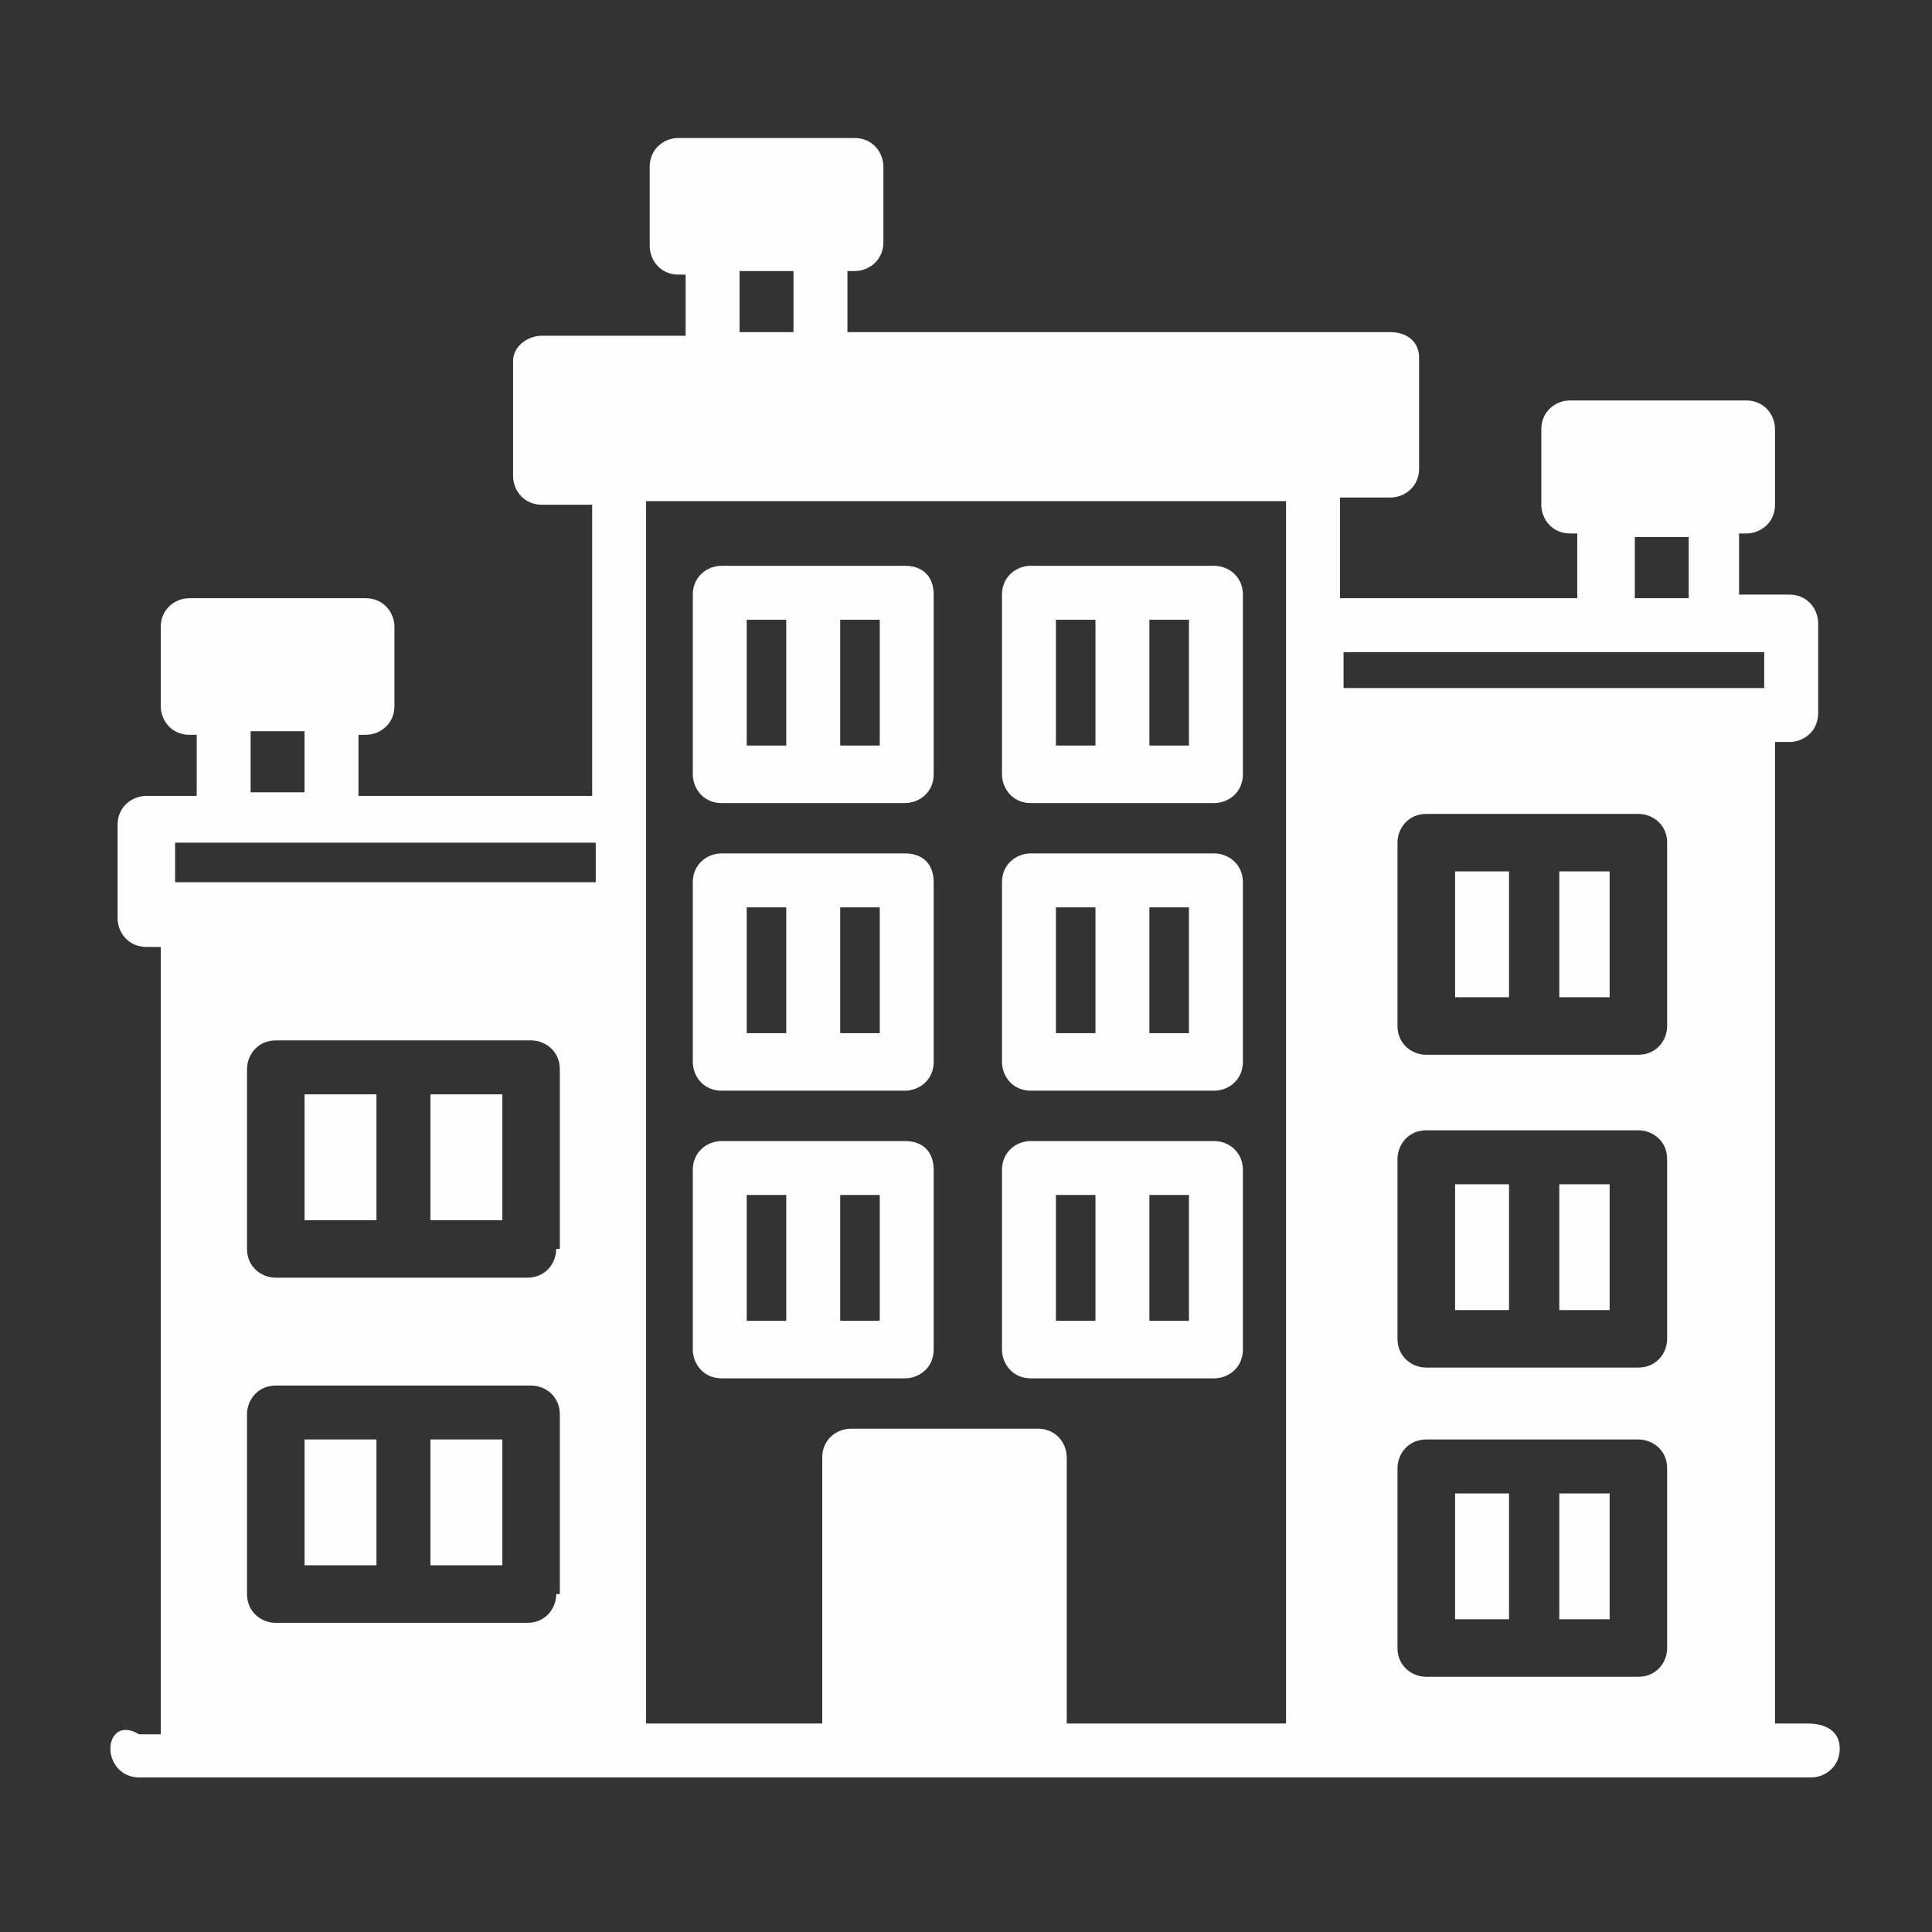 <svg width="70" height="70" viewBox="0 0 70 70" fill="none" xmlns="http://www.w3.org/2000/svg">
<rect x="0" y="0" width="70" height="70" fill="#333333" stroke="none"/>
<path d="M65.484 62.446H64.312V26.884H64.833C65.354 26.884 65.875 26.493 65.875 25.842V22.585C65.875 22.064 65.484 21.543 64.833 21.543H63.009V19.329H63.27C63.791 19.329 64.312 18.938 64.312 18.287V15.551C64.312 15.03 63.921 14.509 63.27 14.509H56.887C56.366 14.509 55.845 14.9 55.845 15.551V18.287C55.845 18.808 56.236 19.329 56.887 19.329H57.147V21.674H48.55V18.026H50.374C50.895 18.026 51.416 17.636 51.416 16.984V12.946C51.416 12.425 51.025 12.034 50.374 12.034H30.704V9.82H30.965C31.485 9.82 32.007 9.429 32.007 8.778V6.042C32.007 5.521 31.616 5 30.965 5H24.582C24.061 5 23.54 5.391 23.54 6.042V8.908C23.54 9.429 23.93 9.95 24.582 9.95H24.842V12.165H19.632C19.11 12.165 18.59 12.555 18.59 13.076V17.245C18.59 17.766 18.98 18.287 19.632 18.287H21.455V28.838H12.988V26.624H13.249C13.77 26.624 14.291 26.233 14.291 25.582V22.716C14.291 22.195 13.9 21.674 13.249 21.674H6.866C6.345 21.674 5.824 22.064 5.824 22.716V25.582C5.824 26.103 6.214 26.624 6.866 26.624H7.126V28.838H5.303C4.782 28.838 4.261 29.229 4.261 29.88V33.267C4.261 33.788 4.651 34.309 5.303 34.309H5.824V62.837H5.042C4.391 62.446 4 62.837 4 63.358C4 63.879 4.391 64.4 5.042 64.4H65.615C66.135 64.4 66.657 64.009 66.657 63.358C66.657 62.707 66.135 62.446 65.484 62.446ZM9.08 26.493H11.034V28.708H9.08V26.493ZM20.153 57.757C20.153 58.278 19.762 58.799 19.11 58.799H9.992C9.471 58.799 8.95 58.408 8.95 57.757V51.243C8.95 50.722 9.341 50.201 9.992 50.201H19.241C19.762 50.201 20.283 50.592 20.283 51.243V57.757H20.153ZM20.153 45.251C20.153 45.772 19.762 46.293 19.11 46.293H9.992C9.471 46.293 8.95 45.903 8.95 45.251V38.738C8.95 38.217 9.341 37.696 9.992 37.696H19.241C19.762 37.696 20.283 38.087 20.283 38.738V45.251H20.153ZM21.455 31.965H6.736H6.345V30.532H21.585V31.965H21.455ZM26.796 9.82H28.75V12.034H26.796V9.82ZM46.726 62.446H38.65V52.807C38.65 52.285 38.259 51.764 37.608 51.764H30.834C30.313 51.764 29.792 52.155 29.792 52.807V62.446H23.409V33.007V29.62V18.157H46.596V62.446H46.726ZM59.232 19.459H61.185V21.674H59.232V19.459ZM60.404 59.711C60.404 60.232 60.013 60.753 59.362 60.753H51.676C51.155 60.753 50.634 60.362 50.634 59.711V53.197C50.634 52.676 51.025 52.155 51.676 52.155H59.362C59.883 52.155 60.404 52.546 60.404 53.197V59.711ZM60.404 48.508C60.404 49.029 60.013 49.55 59.362 49.55H51.676C51.155 49.55 50.634 49.159 50.634 48.508V41.995C50.634 41.474 51.025 40.953 51.676 40.953H59.362C59.883 40.953 60.404 41.343 60.404 41.995V48.508ZM60.404 37.175C60.404 37.696 60.013 38.217 59.362 38.217H51.676C51.155 38.217 50.634 37.826 50.634 37.175V30.532C50.634 30.011 51.025 29.489 51.676 29.489H59.362C59.883 29.489 60.404 29.88 60.404 30.532V37.175ZM63.921 24.93H63.4H48.68V23.628H63.921V24.93Z" fill="#FEFEFE"/>
<path d="M54.675 31.572H52.721V36.132H54.675V31.572Z" fill="#FEFEFE"/>
<path d="M58.32 31.572H56.496V36.132H58.32V31.572Z" fill="#FEFEFE"/>
<path d="M54.675 42.908H52.721V47.467H54.675V42.908Z" fill="#FEFEFE"/>
<path d="M58.32 42.908H56.496V47.467H58.32V42.908Z" fill="#FEFEFE"/>
<path d="M18.201 39.65H15.596V44.21H18.201V39.65Z" fill="#FEFEFE"/>
<path d="M13.64 39.65H11.035V44.21H13.64V39.65Z" fill="#FEFEFE"/>
<path d="M13.64 52.154H11.035V56.714H13.64V52.154Z" fill="#FEFEFE"/>
<path d="M18.201 52.154H15.596V56.714H18.201V52.154Z" fill="#FEFEFE"/>
<path d="M54.675 54.111H52.721V58.67H54.675V54.111Z" fill="#FEFEFE"/>
<path d="M58.32 54.111H56.496V58.67H58.32V54.111Z" fill="#FEFEFE"/>
<path d="M32.787 20.5H26.144C25.623 20.5 25.102 20.891 25.102 21.542V28.055C25.102 28.576 25.492 29.097 26.144 29.097H32.787C33.308 29.097 33.829 28.707 33.829 28.055V21.542C33.829 20.891 33.438 20.5 32.787 20.5ZM28.488 27.013H27.055V22.454H28.488V27.013ZM31.875 27.013H30.442V22.454H31.875V27.013ZM32.787 30.921H26.144C25.623 30.921 25.102 31.312 25.102 31.963V38.476C25.102 38.997 25.492 39.518 26.144 39.518H32.787C33.308 39.518 33.829 39.128 33.829 38.476V31.963C33.829 31.312 33.438 30.921 32.787 30.921ZM28.488 37.434H27.055V32.875H28.488V37.434ZM31.875 37.434H30.442V32.875H31.875V37.434ZM32.787 41.342H26.144C25.623 41.342 25.102 41.733 25.102 42.384V48.897C25.102 49.418 25.492 49.94 26.144 49.94H32.787C33.308 49.94 33.829 49.549 33.829 48.897V42.384C33.829 41.733 33.438 41.342 32.787 41.342ZM28.488 47.855H27.055V43.296H28.488V47.855ZM31.875 47.855H30.442V43.296H31.875V47.855ZM43.99 20.5H37.346C36.825 20.5 36.304 20.891 36.304 21.542V28.055C36.304 28.576 36.695 29.097 37.346 29.097H43.99C44.511 29.097 45.032 28.707 45.032 28.055V21.542C45.032 20.891 44.511 20.5 43.99 20.5ZM39.691 27.013H38.258V22.454H39.691V27.013ZM43.078 27.013H41.645V22.454H43.078V27.013ZM43.99 30.921H37.346C36.825 30.921 36.304 31.312 36.304 31.963V38.476C36.304 38.997 36.695 39.518 37.346 39.518H43.99C44.511 39.518 45.032 39.128 45.032 38.476V31.963C45.032 31.312 44.511 30.921 43.99 30.921ZM39.691 37.434H38.258V32.875H39.691V37.434ZM43.078 37.434H41.645V32.875H43.078V37.434ZM43.99 41.342H37.346C36.825 41.342 36.304 41.733 36.304 42.384V48.897C36.304 49.418 36.695 49.94 37.346 49.94H43.99C44.511 49.94 45.032 49.549 45.032 48.897V42.384C45.032 41.733 44.511 41.342 43.99 41.342ZM39.691 47.855H38.258V43.296H39.691V47.855ZM43.078 47.855H41.645V43.296H43.078V47.855Z" fill="#FEFEFE"/>
</svg>
